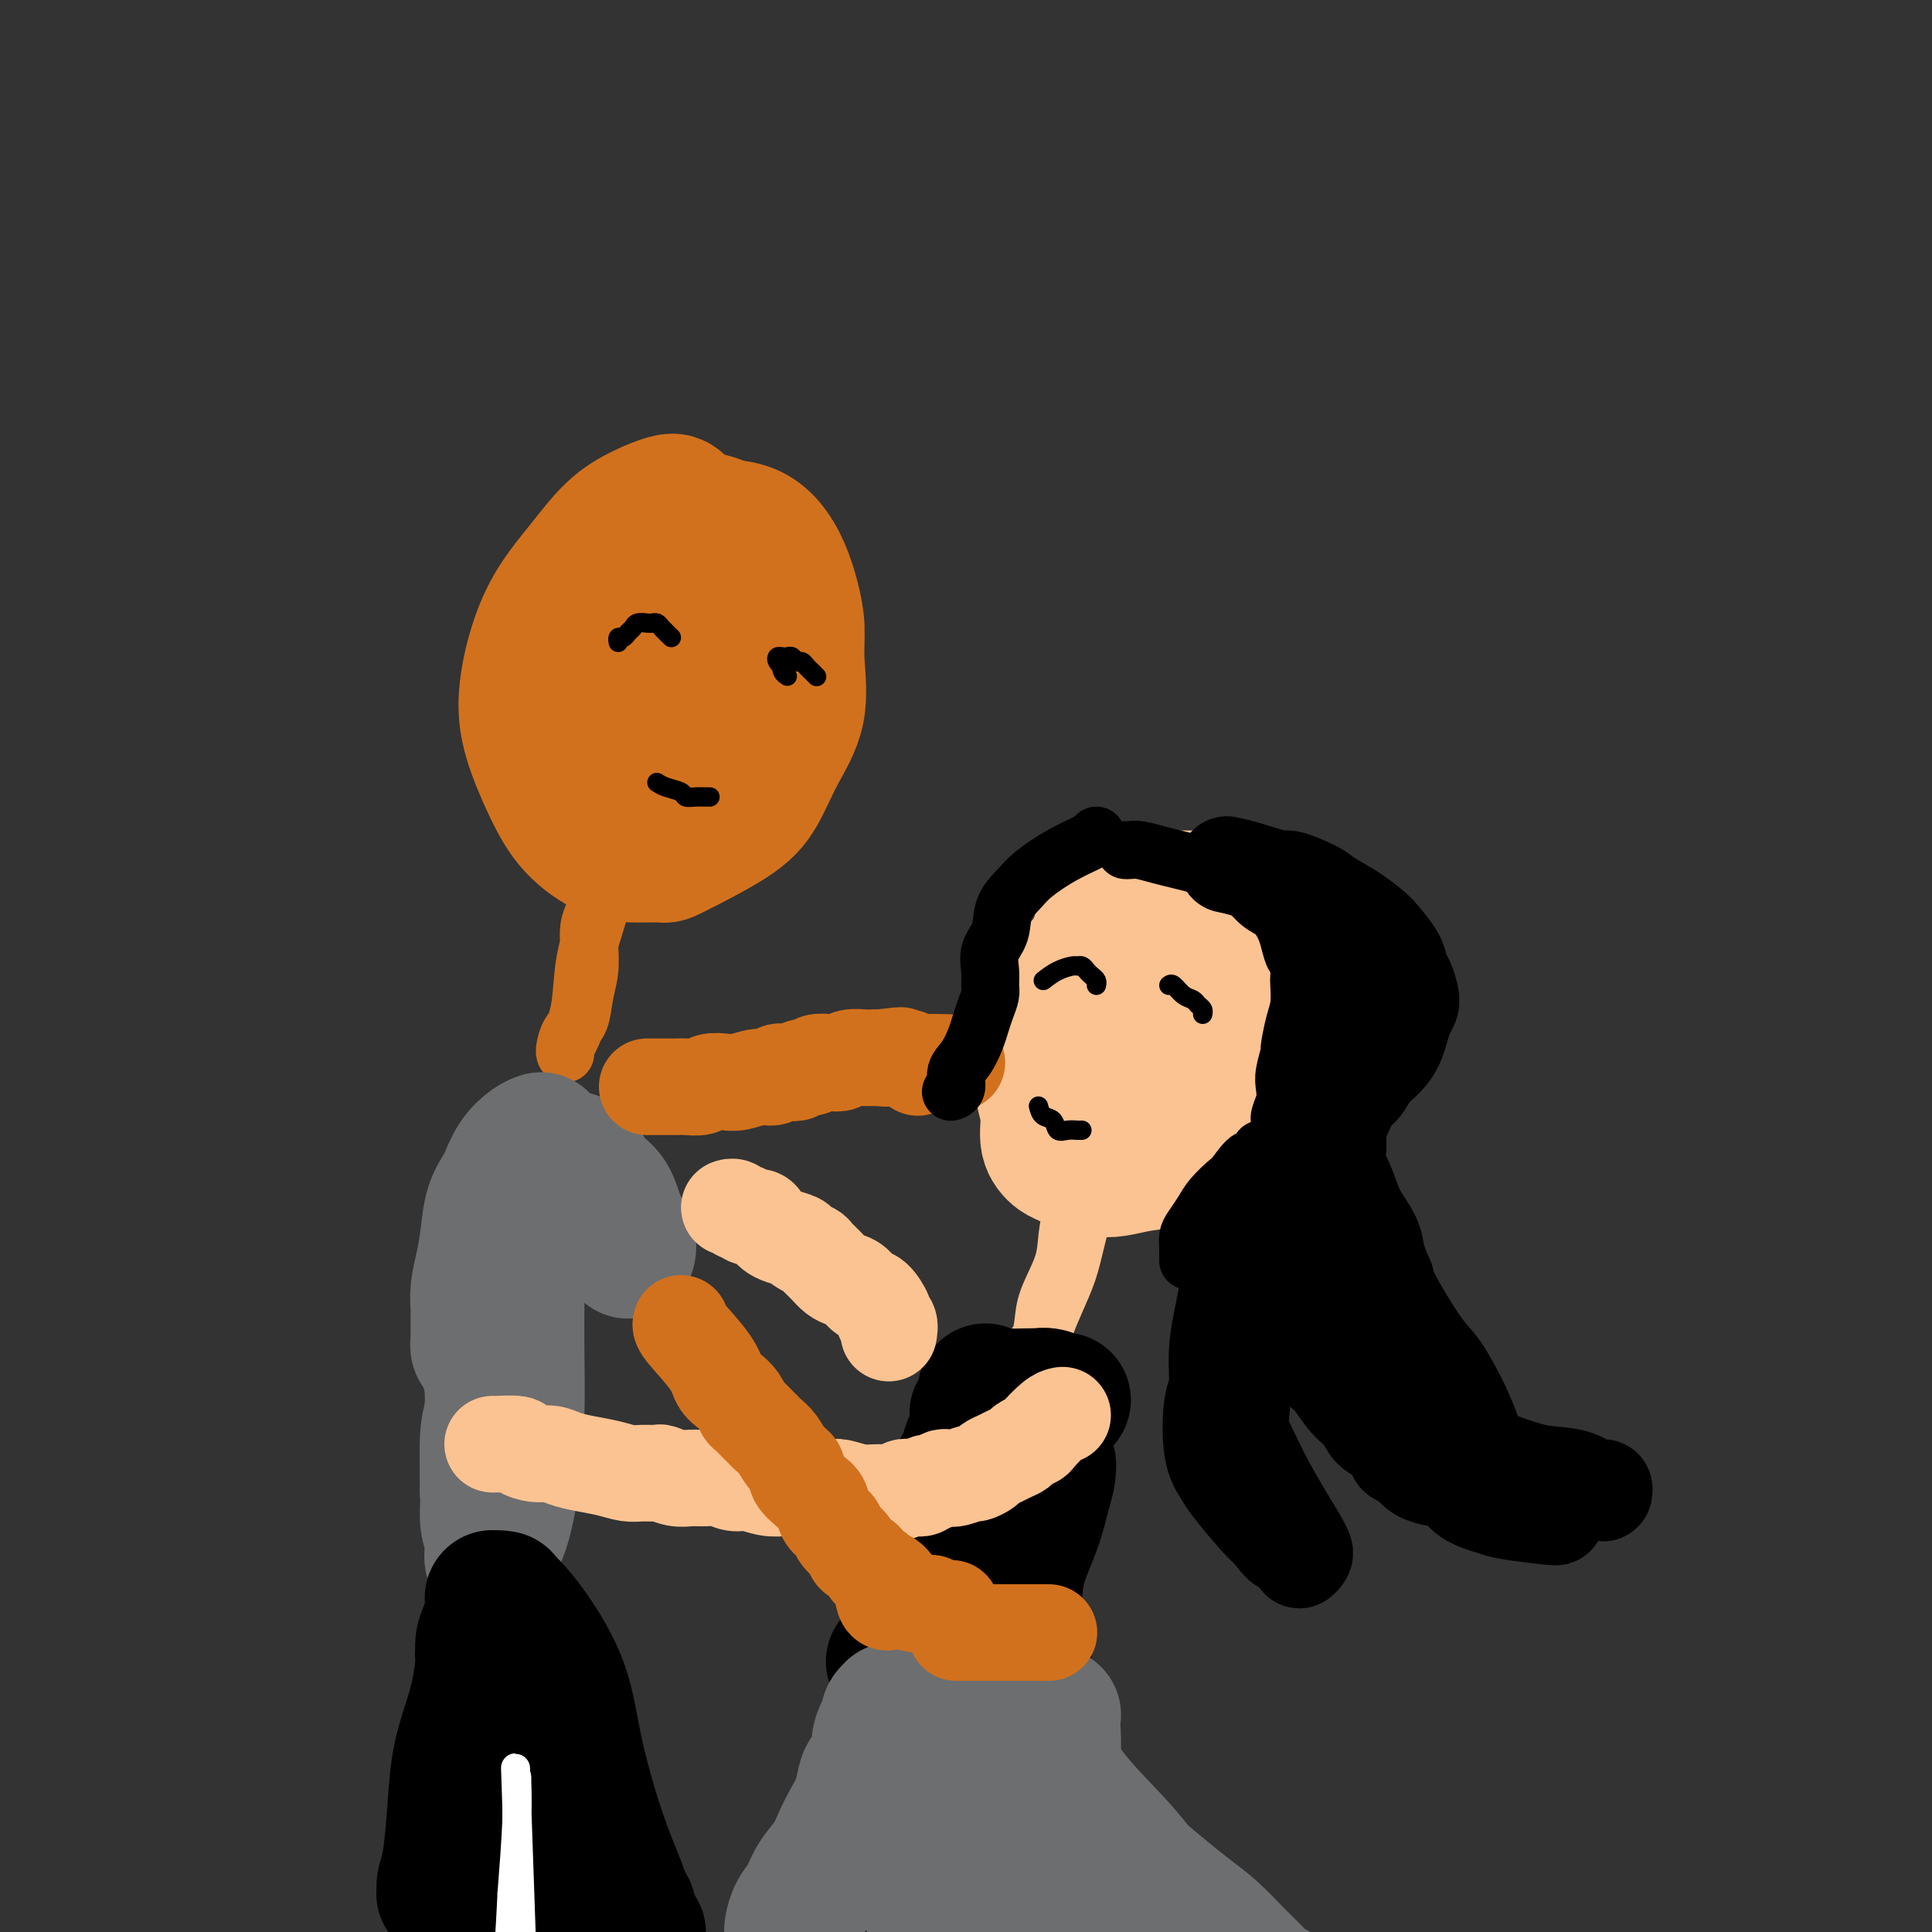 <svg viewBox='0 0 400 400' version='1.1' xmlns='http://www.w3.org/2000/svg' xmlns:xlink='http://www.w3.org/1999/xlink'><rect x="0" y="0" width="400" height="400" fill="#333333" stroke="none"/><g fill='none' stroke='rgb(210,113,29)' stroke-width='28' stroke-linecap='round' stroke-linejoin='round'><path d='M141,105c-0.309,-0.383 -0.618,-0.766 -1,-1c-0.382,-0.234 -0.836,-0.320 -2,0c-1.164,0.320 -3.039,1.046 -5,2c-1.961,0.954 -4.008,2.135 -6,4c-1.992,1.865 -3.931,4.413 -6,7c-2.069,2.587 -4.270,5.214 -6,8c-1.730,2.786 -2.990,5.731 -4,9c-1.010,3.269 -1.769,6.862 -2,10c-0.231,3.138 0.068,5.822 1,9c0.932,3.178 2.499,6.851 4,10c1.501,3.149 2.936,5.773 5,8c2.064,2.227 4.757,4.057 7,5c2.243,0.943 4.035,1.000 6,1c1.965,-0.000 4.103,-0.058 5,0c0.897,0.058 0.553,0.232 3,-1c2.447,-1.232 7.685,-3.871 11,-6c3.315,-2.129 4.707,-3.747 6,-6c1.293,-2.253 2.488,-5.139 4,-8c1.512,-2.861 3.342,-5.695 4,-9c0.658,-3.305 0.144,-7.080 0,-10c-0.144,-2.920 0.084,-4.985 0,-7c-0.084,-2.015 -0.478,-3.979 -1,-6c-0.522,-2.021 -1.171,-4.098 -2,-6c-0.829,-1.902 -1.839,-3.627 -3,-5c-1.161,-1.373 -2.475,-2.392 -4,-3c-1.525,-0.608 -3.263,-0.804 -5,-1'/><path d='M150,109c-3.264,-1.776 -5.423,-1.717 -9,0c-3.577,1.717 -8.572,5.090 -12,8c-3.428,2.910 -5.289,5.357 -7,8c-1.711,2.643 -3.274,5.482 -4,9c-0.726,3.518 -0.617,7.714 0,11c0.617,3.286 1.743,5.660 3,8c1.257,2.340 2.646,4.644 4,6c1.354,1.356 2.674,1.762 4,2c1.326,0.238 2.657,0.307 4,0c1.343,-0.307 2.698,-0.988 4,-2c1.302,-1.012 2.551,-2.353 4,-4c1.449,-1.647 3.098,-3.601 4,-6c0.902,-2.399 1.055,-5.244 1,-8c-0.055,-2.756 -0.319,-5.423 -1,-8c-0.681,-2.577 -1.779,-5.063 -3,-7c-1.221,-1.937 -2.566,-3.325 -3,-4c-0.434,-0.675 0.041,-0.637 0,0c-0.041,0.637 -0.600,1.872 -1,4c-0.400,2.128 -0.643,5.150 -1,8c-0.357,2.850 -0.828,5.529 -1,8c-0.172,2.471 -0.046,4.733 0,6c0.046,1.267 0.013,1.537 0,2c-0.013,0.463 -0.004,1.117 0,1c0.004,-0.117 0.005,-1.007 0,-1c-0.005,0.007 -0.015,0.910 0,-3c0.015,-3.910 0.057,-12.633 0,-17c-0.057,-4.367 -0.211,-4.377 -1,-6c-0.789,-1.623 -2.212,-4.860 -3,-7c-0.788,-2.140 -0.939,-3.183 -1,-4c-0.061,-0.817 -0.030,-1.409 0,-2'/><path d='M131,111c-0.778,-3.178 -0.222,-1.622 0,-1c0.222,0.622 0.111,0.311 0,0'/></g>
<g fill='none' stroke='rgb(252,195,146)' stroke-width='28' stroke-linecap='round' stroke-linejoin='round'><path d='M239,186c0.037,-0.164 0.074,-0.327 -1,0c-1.074,0.327 -3.260,1.146 -5,2c-1.740,0.854 -3.034,1.744 -4,3c-0.966,1.256 -1.603,2.879 -2,5c-0.397,2.121 -0.554,4.739 -1,7c-0.446,2.261 -1.183,4.165 -1,7c0.183,2.835 1.284,6.602 2,10c0.716,3.398 1.047,6.428 2,9c0.953,2.572 2.528,4.684 4,6c1.472,1.316 2.841,1.834 4,2c1.159,0.166 2.109,-0.019 3,0c0.891,0.019 1.722,0.244 3,0c1.278,-0.244 3.002,-0.956 5,-2c1.998,-1.044 4.269,-2.421 6,-4c1.731,-1.579 2.920,-3.360 4,-5c1.080,-1.640 2.050,-3.139 3,-5c0.950,-1.861 1.879,-4.083 2,-6c0.121,-1.917 -0.568,-3.528 -1,-5c-0.432,-1.472 -0.609,-2.804 -1,-4c-0.391,-1.196 -0.997,-2.257 -2,-4c-1.003,-1.743 -2.404,-4.167 -4,-6c-1.596,-1.833 -3.387,-3.076 -5,-4c-1.613,-0.924 -3.047,-1.531 -4,-2c-0.953,-0.469 -1.425,-0.800 -2,-1c-0.575,-0.200 -1.254,-0.269 -2,0c-0.746,0.269 -1.561,0.876 -3,2c-1.439,1.124 -3.503,2.764 -5,5c-1.497,2.236 -2.428,5.067 -3,8c-0.572,2.933 -0.786,5.966 -1,9'/><path d='M230,213c-0.465,4.301 0.372,6.553 1,9c0.628,2.447 1.047,5.088 2,7c0.953,1.912 2.441,3.096 4,4c1.559,0.904 3.187,1.528 4,2c0.813,0.472 0.809,0.792 2,1c1.191,0.208 3.578,0.302 5,0c1.422,-0.302 1.880,-1.002 3,-2c1.120,-0.998 2.904,-2.294 4,-4c1.096,-1.706 1.506,-3.821 2,-6c0.494,-2.179 1.072,-4.420 1,-6c-0.072,-1.580 -0.795,-2.499 -1,-4c-0.205,-1.501 0.108,-3.585 0,-5c-0.108,-1.415 -0.637,-2.162 -1,-3c-0.363,-0.838 -0.562,-1.767 -1,-3c-0.438,-1.233 -1.117,-2.771 -2,-4c-0.883,-1.229 -1.970,-2.151 -3,-3c-1.030,-0.849 -2.004,-1.626 -3,-2c-0.996,-0.374 -2.013,-0.344 -3,0c-0.987,0.344 -1.945,1.001 -3,2c-1.055,0.999 -2.207,2.340 -3,4c-0.793,1.660 -1.229,3.638 -1,6c0.229,2.362 1.121,5.107 2,8c0.879,2.893 1.743,5.932 3,8c1.257,2.068 2.905,3.163 4,4c1.095,0.837 1.635,1.414 3,2c1.365,0.586 3.554,1.181 5,1c1.446,-0.181 2.150,-1.137 3,-2c0.850,-0.863 1.846,-1.633 3,-3c1.154,-1.367 2.464,-3.329 3,-5c0.536,-1.671 0.296,-3.049 0,-5c-0.296,-1.951 -0.648,-4.476 -1,-7'/><path d='M262,207c-0.061,-3.970 -1.214,-5.396 -2,-7c-0.786,-1.604 -1.207,-3.386 -2,-5c-0.793,-1.614 -1.959,-3.060 -3,-4c-1.041,-0.940 -1.957,-1.376 -3,-2c-1.043,-0.624 -2.215,-1.438 -3,-2c-0.785,-0.562 -1.185,-0.874 -2,-1c-0.815,-0.126 -2.047,-0.066 -3,0c-0.953,0.066 -1.628,0.139 -3,0c-1.372,-0.139 -3.441,-0.491 -5,0c-1.559,0.491 -2.608,1.825 -4,3c-1.392,1.175 -3.125,2.192 -4,4c-0.875,1.808 -0.891,4.406 -1,7c-0.109,2.594 -0.312,5.185 0,8c0.312,2.815 1.139,5.854 2,9c0.861,3.146 1.754,6.399 3,9c1.246,2.601 2.843,4.549 4,6c1.157,1.451 1.873,2.404 3,3c1.127,0.596 2.663,0.836 4,1c1.337,0.164 2.473,0.252 3,0c0.527,-0.252 0.443,-0.842 1,-2c0.557,-1.158 1.754,-2.882 3,-5c1.246,-2.118 2.540,-4.630 3,-7c0.460,-2.370 0.085,-4.596 0,-7c-0.085,-2.404 0.121,-4.984 0,-7c-0.121,-2.016 -0.569,-3.468 -1,-5c-0.431,-1.532 -0.847,-3.143 -1,-4c-0.153,-0.857 -0.044,-0.959 0,-1c0.044,-0.041 0.022,-0.020 0,0'/><path d='M236,189c-0.145,0.201 -0.290,0.401 -1,1c-0.710,0.599 -1.987,1.595 -3,3c-1.013,1.405 -1.764,3.218 -3,5c-1.236,1.782 -2.958,3.533 -4,5c-1.042,1.467 -1.403,2.651 -2,4c-0.597,1.349 -1.430,2.865 -2,4c-0.570,1.135 -0.878,1.889 -1,3c-0.122,1.111 -0.060,2.578 0,4c0.060,1.422 0.116,2.801 0,4c-0.116,1.199 -0.404,2.220 0,3c0.404,0.780 1.500,1.319 2,2c0.500,0.681 0.405,1.504 1,2c0.595,0.496 1.880,0.666 3,1c1.120,0.334 2.074,0.831 3,1c0.926,0.169 1.822,0.011 3,0c1.178,-0.011 2.636,0.124 4,0c1.364,-0.124 2.633,-0.507 4,-1c1.367,-0.493 2.832,-1.095 4,-2c1.168,-0.905 2.038,-2.113 3,-3c0.962,-0.887 2.016,-1.453 3,-2c0.984,-0.547 1.899,-1.076 3,-2c1.101,-0.924 2.389,-2.242 3,-3c0.611,-0.758 0.545,-0.956 1,-2c0.455,-1.044 1.430,-2.935 2,-4c0.570,-1.065 0.734,-1.304 1,-2c0.266,-0.696 0.633,-1.848 1,-3'/><path d='M261,207c0.829,-2.067 0.403,-1.734 0,-2c-0.403,-0.266 -0.783,-1.132 -1,-2c-0.217,-0.868 -0.270,-1.739 -1,-3c-0.730,-1.261 -2.137,-2.912 -3,-4c-0.863,-1.088 -1.181,-1.612 -2,-2c-0.819,-0.388 -2.139,-0.640 -3,-1c-0.861,-0.360 -1.265,-0.829 -2,-1c-0.735,-0.171 -1.803,-0.046 -3,0c-1.197,0.046 -2.523,0.013 -4,0c-1.477,-0.013 -3.105,-0.004 -4,0c-0.895,0.004 -1.058,0.005 -2,0c-0.942,-0.005 -2.664,-0.014 -4,0c-1.336,0.014 -2.288,0.052 -3,1c-0.712,0.948 -1.185,2.805 -2,4c-0.815,1.195 -1.973,1.729 -3,3c-1.027,1.271 -1.922,3.280 -3,5c-1.078,1.720 -2.337,3.151 -3,5c-0.663,1.849 -0.729,4.115 -1,6c-0.271,1.885 -0.746,3.387 -1,5c-0.254,1.613 -0.286,3.335 0,5c0.286,1.665 0.890,3.272 1,5c0.110,1.728 -0.274,3.577 0,5c0.274,1.423 1.205,2.421 2,3c0.795,0.579 1.453,0.740 2,1c0.547,0.260 0.981,0.618 2,1c1.019,0.382 2.621,0.788 4,1c1.379,0.212 2.535,0.231 4,0c1.465,-0.231 3.238,-0.711 5,-1c1.762,-0.289 3.513,-0.385 5,-1c1.487,-0.615 2.711,-1.747 4,-3c1.289,-1.253 2.645,-2.626 4,-4'/><path d='M249,233c1.459,-1.065 1.106,-0.228 2,-2c0.894,-1.772 3.036,-6.153 4,-9c0.964,-2.847 0.749,-4.160 1,-6c0.251,-1.840 0.967,-4.206 1,-6c0.033,-1.794 -0.618,-3.017 -1,-4c-0.382,-0.983 -0.494,-1.727 -1,-3c-0.506,-1.273 -1.405,-3.073 -2,-4c-0.595,-0.927 -0.884,-0.979 -1,-1c-0.116,-0.021 -0.058,-0.010 0,0'/></g>
<g fill='none' stroke='rgb(210,113,29)' stroke-width='12' stroke-linecap='round' stroke-linejoin='round'><path d='M123,189c-0.416,0.936 -0.831,1.871 -1,3c-0.169,1.129 -0.090,2.451 0,4c0.090,1.549 0.192,3.326 0,5c-0.192,1.674 -0.678,3.247 -1,5c-0.322,1.753 -0.478,3.686 -1,5c-0.522,1.314 -1.408,2.010 -2,3c-0.592,0.990 -0.889,2.276 -1,3c-0.111,0.724 -0.037,0.886 0,1c0.037,0.114 0.037,0.178 0,0c-0.037,-0.178 -0.109,-0.600 0,-1c0.109,-0.400 0.400,-0.778 1,-2c0.600,-1.222 1.507,-3.290 2,-6c0.493,-2.710 0.570,-6.064 1,-9c0.430,-2.936 1.211,-5.456 2,-8c0.789,-2.544 1.584,-5.113 2,-7c0.416,-1.887 0.452,-3.094 1,-4c0.548,-0.906 1.609,-1.513 2,-2c0.391,-0.487 0.112,-0.853 0,-1c-0.112,-0.147 -0.056,-0.073 0,0'/></g>
<g fill='none' stroke='rgb(252,195,146)' stroke-width='12' stroke-linecap='round' stroke-linejoin='round'><path d='M225,250c-0.234,0.070 -0.468,0.140 -1,2c-0.532,1.860 -1.362,5.511 -2,8c-0.638,2.489 -1.084,3.814 -2,6c-0.916,2.186 -2.303,5.231 -3,7c-0.697,1.769 -0.706,2.263 -1,3c-0.294,0.737 -0.874,1.717 -1,2c-0.126,0.283 0.202,-0.130 0,0c-0.202,0.130 -0.933,0.801 -1,1c-0.067,0.199 0.531,-0.076 1,-1c0.469,-0.924 0.808,-2.496 1,-4c0.192,-1.504 0.237,-2.941 1,-5c0.763,-2.059 2.246,-4.741 3,-7c0.754,-2.259 0.780,-4.094 1,-6c0.220,-1.906 0.633,-3.884 1,-5c0.367,-1.116 0.686,-1.371 1,-2c0.314,-0.629 0.623,-1.631 1,-2c0.377,-0.369 0.822,-0.105 1,0c0.178,0.105 0.089,0.053 0,0'/></g>
<g fill='none' stroke='rgb(109,110,112)' stroke-width='28' stroke-linecap='round' stroke-linejoin='round'><path d='M112,236c-0.562,0.194 -1.124,0.388 -2,1c-0.876,0.612 -2.066,1.642 -3,3c-0.934,1.358 -1.612,3.044 -2,4c-0.388,0.956 -0.486,1.182 -1,2c-0.514,0.818 -1.444,2.228 -2,4c-0.556,1.772 -0.737,3.905 -1,6c-0.263,2.095 -0.606,4.150 -1,6c-0.394,1.850 -0.838,3.494 -1,5c-0.162,1.506 -0.041,2.875 0,4c0.041,1.125 0.001,2.007 0,3c-0.001,0.993 0.037,2.098 0,3c-0.037,0.902 -0.150,1.601 0,2c0.150,0.399 0.562,0.498 1,1c0.438,0.502 0.900,1.406 1,2c0.100,0.594 -0.162,0.878 0,1c0.162,0.122 0.749,0.082 1,0c0.251,-0.082 0.165,-0.206 0,-1c-0.165,-0.794 -0.410,-2.259 0,-4c0.410,-1.741 1.474,-3.756 2,-6c0.526,-2.244 0.512,-4.715 1,-7c0.488,-2.285 1.478,-4.384 2,-7c0.522,-2.616 0.578,-5.747 1,-8c0.422,-2.253 1.211,-3.626 2,-5'/><path d='M110,245c1.620,-6.675 1.169,-4.363 1,-4c-0.169,0.363 -0.058,-1.223 0,-2c0.058,-0.777 0.062,-0.745 0,-1c-0.062,-0.255 -0.191,-0.797 0,-1c0.191,-0.203 0.700,-0.067 1,0c0.300,0.067 0.390,0.065 0,1c-0.390,0.935 -1.261,2.809 -2,5c-0.739,2.191 -1.346,4.701 -2,8c-0.654,3.299 -1.356,7.388 -2,11c-0.644,3.612 -1.230,6.748 -2,10c-0.770,3.252 -1.723,6.622 -2,10c-0.277,3.378 0.121,6.766 0,9c-0.121,2.234 -0.761,3.314 -1,6c-0.239,2.686 -0.078,6.978 0,9c0.078,2.022 0.073,1.773 0,2c-0.073,0.227 -0.213,0.928 0,1c0.213,0.072 0.778,-0.486 1,-1c0.222,-0.514 0.101,-0.982 0,-2c-0.101,-1.018 -0.182,-2.584 0,-5c0.182,-2.416 0.626,-5.682 1,-9c0.374,-3.318 0.678,-6.689 1,-10c0.322,-3.311 0.664,-6.564 1,-9c0.336,-2.436 0.667,-4.056 1,-6c0.333,-1.944 0.666,-4.212 1,-6c0.334,-1.788 0.667,-3.097 1,-5c0.333,-1.903 0.667,-4.401 1,-6c0.333,-1.599 0.667,-2.300 1,-3'/><path d='M110,247c1.554,-10.227 0.940,-4.793 1,-3c0.060,1.793 0.795,-0.054 1,-1c0.205,-0.946 -0.120,-0.991 0,-1c0.120,-0.009 0.684,0.017 1,0c0.316,-0.017 0.384,-0.076 1,0c0.616,0.076 1.780,0.289 3,1c1.220,0.711 2.498,1.921 4,3c1.502,1.079 3.230,2.029 4,3c0.770,0.971 0.584,1.964 1,3c0.416,1.036 1.434,2.115 2,3c0.566,0.885 0.681,1.575 1,2c0.319,0.425 0.841,0.584 1,1c0.159,0.416 -0.044,1.087 0,1c0.044,-0.087 0.334,-0.934 0,-2c-0.334,-1.066 -1.294,-2.351 -2,-4c-0.706,-1.649 -1.158,-3.661 -2,-5c-0.842,-1.339 -2.075,-2.005 -3,-3c-0.925,-0.995 -1.542,-2.319 -2,-3c-0.458,-0.681 -0.756,-0.720 -1,-1c-0.244,-0.280 -0.435,-0.802 -1,-1c-0.565,-0.198 -1.506,-0.073 -2,0c-0.494,0.073 -0.541,0.094 -1,0c-0.459,-0.094 -1.329,-0.304 -2,0c-0.671,0.304 -1.142,1.120 -2,2c-0.858,0.880 -2.102,1.823 -3,3c-0.898,1.177 -1.449,2.589 -2,4'/><path d='M107,249c-1.200,2.288 -1.698,4.507 -2,7c-0.302,2.493 -0.406,5.261 -1,9c-0.594,3.739 -1.677,8.449 -2,14c-0.323,5.551 0.113,11.942 0,16c-0.113,4.058 -0.777,5.782 -1,8c-0.223,2.218 -0.007,4.929 0,7c0.007,2.071 -0.196,3.503 0,5c0.196,1.497 0.790,3.059 1,4c0.210,0.941 0.035,1.262 0,2c-0.035,0.738 0.071,1.894 0,2c-0.071,0.106 -0.320,-0.838 0,-2c0.320,-1.162 1.210,-2.543 2,-5c0.790,-2.457 1.480,-5.992 2,-10c0.520,-4.008 0.870,-8.491 1,-13c0.130,-4.509 0.038,-9.044 0,-13c-0.038,-3.956 -0.024,-7.334 0,-10c0.024,-2.666 0.058,-4.622 0,-6c-0.058,-1.378 -0.208,-2.179 0,-3c0.208,-0.821 0.774,-1.663 1,-2c0.226,-0.337 0.113,-0.168 0,0'/></g>
<g fill='none' stroke='rgb(0,0,0)' stroke-width='28' stroke-linecap='round' stroke-linejoin='round'><path d='M102,340c-0.363,0.685 -0.726,1.370 -1,3c-0.274,1.630 -0.458,4.203 -1,7c-0.542,2.797 -1.442,5.816 -2,9c-0.558,3.184 -0.776,6.531 -1,10c-0.224,3.469 -0.456,7.059 -1,10c-0.544,2.941 -1.399,5.234 -2,7c-0.601,1.766 -0.946,3.004 -1,4c-0.054,0.996 0.185,1.751 0,2c-0.185,0.249 -0.792,-0.007 -1,0c-0.208,0.007 -0.015,0.276 0,0c0.015,-0.276 -0.148,-1.096 0,-2c0.148,-0.904 0.607,-1.892 1,-4c0.393,-2.108 0.721,-5.336 1,-9c0.279,-3.664 0.509,-7.763 1,-11c0.491,-3.237 1.245,-5.613 2,-8c0.755,-2.387 1.513,-4.785 2,-7c0.487,-2.215 0.704,-4.247 1,-6c0.296,-1.753 0.672,-3.226 1,-5c0.328,-1.774 0.610,-3.850 1,-5c0.390,-1.150 0.889,-1.376 1,-2c0.111,-0.624 -0.166,-1.646 0,-2c0.166,-0.354 0.774,-0.039 1,0c0.226,0.039 0.071,-0.196 0,0c-0.071,0.196 -0.058,0.823 0,3c0.058,2.177 0.160,5.903 0,10c-0.160,4.097 -0.581,8.565 -1,14c-0.419,5.435 -0.834,11.839 -1,17c-0.166,5.161 -0.083,9.081 0,13'/><path d='M102,388c-0.216,10.461 -0.255,8.114 0,9c0.255,0.886 0.804,5.005 1,7c0.196,1.995 0.038,1.865 0,2c-0.038,0.135 0.042,0.534 0,1c-0.042,0.466 -0.207,0.998 0,1c0.207,0.002 0.785,-0.527 1,-1c0.215,-0.473 0.068,-0.890 0,-2c-0.068,-1.110 -0.057,-2.911 0,-5c0.057,-2.089 0.158,-4.464 0,-7c-0.158,-2.536 -0.577,-5.233 -1,-8c-0.423,-2.767 -0.849,-5.604 -1,-8c-0.151,-2.396 -0.025,-4.351 0,-6c0.025,-1.649 -0.050,-2.992 0,-5c0.050,-2.008 0.224,-4.680 0,-7c-0.224,-2.320 -0.845,-4.287 -1,-6c-0.155,-1.713 0.157,-3.171 0,-5c-0.157,-1.829 -0.785,-4.028 -1,-5c-0.215,-0.972 -0.019,-0.717 0,-1c0.019,-0.283 -0.138,-1.103 0,-2c0.138,-0.897 0.572,-1.873 1,-3c0.428,-1.127 0.849,-2.407 1,-3c0.151,-0.593 0.030,-0.499 0,-1c-0.030,-0.501 0.030,-1.598 0,-2c-0.030,-0.402 -0.149,-0.108 0,0c0.149,0.108 0.566,0.029 1,0c0.434,-0.029 0.885,-0.010 2,1c1.115,1.010 2.896,3.011 5,6c2.104,2.989 4.533,6.966 6,11c1.467,4.034 1.972,8.125 3,13c1.028,4.875 2.579,10.536 4,15c1.421,4.464 2.710,7.732 4,11'/><path d='M127,388c2.337,7.387 2.678,6.353 3,7c0.322,0.647 0.624,2.975 1,4c0.376,1.025 0.827,0.749 1,1c0.173,0.251 0.067,1.030 0,1c-0.067,-0.030 -0.096,-0.868 0,-1c0.096,-0.132 0.317,0.442 0,0c-0.317,-0.442 -1.173,-1.899 -2,-4c-0.827,-2.101 -1.625,-4.845 -3,-8c-1.375,-3.155 -3.326,-6.722 -5,-10c-1.674,-3.278 -3.070,-6.269 -4,-9c-0.930,-2.731 -1.392,-5.204 -2,-7c-0.608,-1.796 -1.361,-2.915 -2,-5c-0.639,-2.085 -1.162,-5.137 -2,-8c-0.838,-2.863 -1.990,-5.538 -3,-8c-1.010,-2.462 -1.879,-4.711 -3,-6c-1.121,-1.289 -2.494,-1.616 -3,-2c-0.506,-0.384 -0.145,-0.824 0,-1c0.145,-0.176 0.072,-0.088 0,0'/><path d='M106,344c-0.311,0.022 -0.622,0.044 -1,-1c-0.378,-1.044 -0.822,-3.156 -1,-4c-0.178,-0.844 -0.089,-0.422 0,0'/></g>
<g fill='none' stroke='rgb(255,255,255)' stroke-width='6' stroke-linecap='round' stroke-linejoin='round'><path d='M107,373c-0.228,-6.219 -0.456,-12.438 0,1c0.456,13.438 1.597,46.531 2,58c0.403,11.469 0.070,1.312 0,-4c-0.070,-5.312 0.125,-5.778 0,-6c-0.125,-0.222 -0.569,-0.199 -1,-3c-0.431,-2.801 -0.847,-8.425 -1,-12c-0.153,-3.575 -0.041,-5.099 0,-7c0.041,-1.901 0.011,-4.178 0,-6c-0.011,-1.822 -0.003,-3.187 0,-5c0.003,-1.813 0.001,-4.072 0,-6c-0.001,-1.928 -0.000,-3.525 0,-5c0.000,-1.475 -0.000,-2.827 0,-4c0.000,-1.173 0.001,-2.166 0,-3c-0.001,-0.834 -0.003,-1.508 0,-2c0.003,-0.492 0.011,-0.802 0,-1c-0.011,-0.198 -0.041,-0.284 0,1c0.041,1.284 0.155,3.938 0,8c-0.155,4.062 -0.577,9.531 -1,15'/><path d='M106,392c-0.321,6.726 -0.622,11.541 -1,16c-0.378,4.459 -0.833,8.561 -1,12c-0.167,3.439 -0.045,6.214 0,9c0.045,2.786 0.012,5.582 0,7c-0.012,1.418 -0.003,1.459 0,2c0.003,0.541 0.001,1.583 0,2c-0.001,0.417 -0.000,0.208 0,0'/></g>
<g fill='none' stroke='rgb(0,0,0)' stroke-width='28' stroke-linecap='round' stroke-linejoin='round'><path d='M204,288c-0.043,0.425 -0.086,0.850 2,1c2.086,0.150 6.300,0.026 8,0c1.700,-0.026 0.887,0.044 1,0c0.113,-0.044 1.152,-0.204 2,0c0.848,0.204 1.507,0.773 2,1c0.493,0.227 0.822,0.112 1,0c0.178,-0.112 0.206,-0.222 0,0c-0.206,0.222 -0.647,0.778 -1,1c-0.353,0.222 -0.619,0.112 -1,0c-0.381,-0.112 -0.875,-0.226 -1,0c-0.125,0.226 0.121,0.793 0,1c-0.121,0.207 -0.610,0.056 -1,0c-0.390,-0.056 -0.682,-0.015 -1,0c-0.318,0.015 -0.662,0.004 -1,0c-0.338,-0.004 -0.672,-0.001 -1,0c-0.328,0.001 -0.651,0.000 -1,0c-0.349,-0.000 -0.723,-0.000 -1,0c-0.277,0.000 -0.456,0.000 -1,0c-0.544,-0.000 -1.451,-0.000 -2,0c-0.549,0.000 -0.738,0.000 -1,0c-0.262,-0.000 -0.596,-0.000 -1,0c-0.404,0.000 -0.878,0.000 -1,0c-0.122,-0.000 0.108,-0.000 0,0c-0.108,0.000 -0.554,0.000 -1,0'/><path d='M204,292c-2.714,0.518 -1.501,0.814 -1,1c0.501,0.186 0.288,0.263 0,1c-0.288,0.737 -0.651,2.133 -1,3c-0.349,0.867 -0.684,1.204 -1,2c-0.316,0.796 -0.612,2.050 -1,3c-0.388,0.950 -0.867,1.596 -1,2c-0.133,0.404 0.082,0.566 0,2c-0.082,1.434 -0.460,4.141 -1,6c-0.540,1.859 -1.244,2.871 -2,4c-0.756,1.129 -1.566,2.376 -2,4c-0.434,1.624 -0.494,3.624 -1,5c-0.506,1.376 -1.460,2.127 -2,3c-0.540,0.873 -0.666,1.869 -1,3c-0.334,1.131 -0.875,2.398 -1,3c-0.125,0.602 0.167,0.540 0,1c-0.167,0.460 -0.791,1.444 -1,2c-0.209,0.556 -0.002,0.686 0,1c0.002,0.314 -0.201,0.813 0,1c0.201,0.187 0.805,0.063 1,0c0.195,-0.063 -0.020,-0.065 0,0c0.020,0.065 0.276,0.199 1,0c0.724,-0.199 1.915,-0.729 3,-1c1.085,-0.271 2.062,-0.283 3,-1c0.938,-0.717 1.837,-2.140 3,-3c1.163,-0.860 2.592,-1.156 4,-2c1.408,-0.844 2.797,-2.234 4,-4c1.203,-1.766 2.219,-3.906 3,-6c0.781,-2.094 1.326,-4.141 2,-6c0.674,-1.859 1.478,-3.531 2,-5c0.522,-1.469 0.761,-2.734 1,-4'/><path d='M215,307c1.403,-3.663 0.909,-2.320 1,-2c0.091,0.320 0.766,-0.381 1,-1c0.234,-0.619 0.028,-1.154 0,-1c-0.028,0.154 0.122,0.999 0,2c-0.122,1.001 -0.517,2.158 -1,4c-0.483,1.842 -1.055,4.369 -2,7c-0.945,2.631 -2.264,5.368 -3,8c-0.736,2.632 -0.891,5.161 -1,7c-0.109,1.839 -0.174,2.988 0,4c0.174,1.012 0.585,1.888 1,3c0.415,1.112 0.833,2.461 1,3c0.167,0.539 0.084,0.270 0,0'/><path d='M185,344c0.388,0.381 0.776,0.763 1,2c0.224,1.237 0.285,3.331 0,6c-0.285,2.669 -0.916,5.914 -2,9c-1.084,3.086 -2.620,6.014 -4,9c-1.380,2.986 -2.604,6.029 -4,9c-1.396,2.971 -2.963,5.868 -4,8c-1.037,2.132 -1.544,3.498 -2,5c-0.456,1.502 -0.861,3.140 -1,4c-0.139,0.860 -0.012,0.941 0,1c0.012,0.059 -0.093,0.096 0,0c0.093,-0.096 0.383,-0.324 1,-1c0.617,-0.676 1.562,-1.798 3,-3c1.438,-1.202 3.368,-2.484 5,-4c1.632,-1.516 2.965,-3.267 4,-5c1.035,-1.733 1.773,-3.447 3,-5c1.227,-1.553 2.945,-2.945 4,-4c1.055,-1.055 1.449,-1.773 2,-3c0.551,-1.227 1.261,-2.962 2,-4c0.739,-1.038 1.508,-1.378 2,-2c0.492,-0.622 0.706,-1.526 1,-2c0.294,-0.474 0.666,-0.519 1,-1c0.334,-0.481 0.628,-1.399 1,-2c0.372,-0.601 0.820,-0.886 1,-1c0.180,-0.114 0.090,-0.057 0,0'/></g>
<g fill='none' stroke='rgb(109,110,112)' stroke-width='28' stroke-linecap='round' stroke-linejoin='round'><path d='M164,400c-0.063,-0.148 -0.126,-0.297 0,-1c0.126,-0.703 0.442,-1.962 1,-3c0.558,-1.038 1.356,-1.856 2,-3c0.644,-1.144 1.132,-2.616 2,-4c0.868,-1.384 2.117,-2.682 3,-4c0.883,-1.318 1.401,-2.656 2,-4c0.599,-1.344 1.278,-2.695 2,-4c0.722,-1.305 1.485,-2.565 2,-4c0.515,-1.435 0.782,-3.046 1,-4c0.218,-0.954 0.388,-1.250 1,-2c0.612,-0.750 1.667,-1.955 2,-3c0.333,-1.045 -0.055,-1.929 0,-3c0.055,-1.071 0.554,-2.329 1,-3c0.446,-0.671 0.838,-0.754 1,-1c0.162,-0.246 0.095,-0.654 0,-1c-0.095,-0.346 -0.219,-0.628 0,-1c0.219,-0.372 0.779,-0.832 1,-1c0.221,-0.168 0.103,-0.042 0,0c-0.103,0.042 -0.191,0.001 0,0c0.191,-0.001 0.659,0.037 1,0c0.341,-0.037 0.554,-0.151 1,0c0.446,0.151 1.126,0.566 2,1c0.874,0.434 1.942,0.887 3,1c1.058,0.113 2.107,-0.113 3,0c0.893,0.113 1.629,0.566 3,1c1.371,0.434 3.378,0.848 5,1c1.622,0.152 2.860,0.041 4,0c1.140,-0.041 2.183,-0.012 3,0c0.817,0.012 1.409,0.006 2,0'/><path d='M212,358c4.679,0.297 2.377,-0.460 2,-1c-0.377,-0.540 1.171,-0.863 2,-1c0.829,-0.137 0.940,-0.089 1,0c0.060,0.089 0.069,0.219 0,0c-0.069,-0.219 -0.214,-0.788 0,-1c0.214,-0.212 0.789,-0.067 1,0c0.211,0.067 0.057,0.056 0,0c-0.057,-0.056 -0.019,-0.158 0,0c0.019,0.158 0.019,0.575 0,1c-0.019,0.425 -0.058,0.859 0,2c0.058,1.141 0.213,2.989 0,6c-0.213,3.011 -0.795,7.187 -1,11c-0.205,3.813 -0.034,7.265 0,11c0.034,3.735 -0.069,7.752 0,11c0.069,3.248 0.308,5.725 1,8c0.692,2.275 1.835,4.347 3,6c1.165,1.653 2.350,2.888 3,4c0.650,1.112 0.763,2.100 1,3c0.237,0.900 0.597,1.713 1,2c0.403,0.287 0.848,0.048 1,0c0.152,-0.048 0.011,0.094 0,0c-0.011,-0.094 0.107,-0.424 0,-1c-0.107,-0.576 -0.439,-1.397 -1,-3c-0.561,-1.603 -1.351,-3.987 -2,-6c-0.649,-2.013 -1.158,-3.656 -2,-6c-0.842,-2.344 -2.019,-5.391 -3,-8c-0.981,-2.609 -1.768,-4.782 -3,-7c-1.232,-2.218 -2.909,-4.482 -5,-7c-2.091,-2.518 -4.598,-5.291 -6,-7c-1.402,-1.709 -1.701,-2.355 -2,-3'/><path d='M203,372c-2.237,-2.863 -1.331,-1.521 -1,-1c0.331,0.521 0.085,0.220 0,0c-0.085,-0.220 -0.010,-0.359 0,1c0.010,1.359 -0.043,4.215 0,7c0.043,2.785 0.184,5.499 0,9c-0.184,3.501 -0.693,7.790 -1,11c-0.307,3.210 -0.411,5.341 -1,8c-0.589,2.659 -1.663,5.847 -2,7c-0.337,1.153 0.062,0.271 0,0c-0.062,-0.271 -0.584,0.069 -1,0c-0.416,-0.069 -0.726,-0.546 -1,-2c-0.274,-1.454 -0.512,-3.886 -1,-7c-0.488,-3.114 -1.225,-6.910 -2,-9c-0.775,-2.090 -1.587,-2.474 -1,-5c0.587,-2.526 2.575,-7.192 4,-10c1.425,-2.808 2.289,-3.757 3,-5c0.711,-1.243 1.269,-2.781 2,-4c0.731,-1.219 1.635,-2.120 3,-3c1.365,-0.880 3.192,-1.740 4,-2c0.808,-0.260 0.596,0.079 1,0c0.404,-0.079 1.422,-0.578 2,-1c0.578,-0.422 0.715,-0.768 1,-1c0.285,-0.232 0.717,-0.349 1,0c0.283,0.349 0.416,1.166 1,2c0.584,0.834 1.619,1.686 3,3c1.381,1.314 3.109,3.090 5,5c1.891,1.910 3.946,3.955 6,6'/><path d='M228,381c3.915,3.428 5.204,4.499 7,6c1.796,1.501 4.099,3.431 6,5c1.901,1.569 3.401,2.777 5,4c1.599,1.223 3.298,2.460 5,4c1.702,1.540 3.407,3.383 5,5c1.593,1.617 3.073,3.010 4,4c0.927,0.990 1.302,1.579 2,2c0.698,0.421 1.720,0.674 2,1c0.280,0.326 -0.181,0.726 0,1c0.181,0.274 1.005,0.421 -3,-2c-4.005,-2.421 -12.838,-7.409 -17,-10c-4.162,-2.591 -3.654,-2.786 -5,-4c-1.346,-1.214 -4.547,-3.449 -9,-6c-4.453,-2.551 -10.158,-5.418 -14,-7c-3.842,-1.582 -5.822,-1.879 -7,-2c-1.178,-0.121 -1.555,-0.064 -2,0c-0.445,0.064 -0.959,0.137 -1,0c-0.041,-0.137 0.389,-0.483 1,0c0.611,0.483 1.402,1.795 3,4c1.598,2.205 4.004,5.301 7,8c2.996,2.699 6.582,5.000 10,7c3.418,2.000 6.667,3.699 9,5c2.333,1.301 3.749,2.204 5,3c1.251,0.796 2.337,1.483 3,2c0.663,0.517 0.904,0.862 1,1c0.096,0.138 0.048,0.069 0,0'/><path d='M245,412c4.455,2.698 1.594,0.443 0,-1c-1.594,-1.443 -1.921,-2.072 -3,-4c-1.079,-1.928 -2.909,-5.153 -5,-9c-2.091,-3.847 -4.441,-8.316 -7,-12c-2.559,-3.684 -5.326,-6.585 -7,-9c-1.674,-2.415 -2.256,-4.346 -3,-6c-0.744,-1.654 -1.649,-3.030 -2,-4c-0.351,-0.970 -0.149,-1.533 0,-2c0.149,-0.467 0.246,-0.836 0,-1c-0.246,-0.164 -0.836,-0.122 -1,0c-0.164,0.122 0.098,0.324 0,0c-0.098,-0.324 -0.557,-1.175 0,0c0.557,1.175 2.131,4.376 5,8c2.869,3.624 7.034,7.672 10,11c2.966,3.328 4.732,5.938 8,10c3.268,4.062 8.039,9.576 10,12c1.961,2.424 1.112,1.758 1,2c-0.112,0.242 0.514,1.393 1,2c0.486,0.607 0.831,0.669 1,1c0.169,0.331 0.163,0.932 0,1c-0.163,0.068 -0.483,-0.396 -1,-1c-0.517,-0.604 -1.230,-1.346 -3,-3c-1.770,-1.654 -4.596,-4.218 -7,-7c-2.404,-2.782 -4.385,-5.781 -7,-9c-2.615,-3.219 -5.864,-6.658 -9,-10c-3.136,-3.342 -6.160,-6.586 -8,-9c-1.840,-2.414 -2.495,-3.996 -3,-5c-0.505,-1.004 -0.858,-1.430 -1,-2c-0.142,-0.570 -0.071,-1.285 0,-2'/><path d='M214,363c-0.622,-1.400 -0.178,-0.400 0,0c0.178,0.400 0.089,0.200 0,0'/></g>
<g fill='none' stroke='rgb(252,195,146)' stroke-width='20' stroke-linecap='round' stroke-linejoin='round'><path d='M220,293c-0.521,0.107 -1.042,0.214 -2,1c-0.958,0.786 -2.354,2.252 -3,3c-0.646,0.748 -0.543,0.778 -1,1c-0.457,0.222 -1.474,0.637 -2,1c-0.526,0.363 -0.559,0.674 -1,1c-0.441,0.326 -1.288,0.666 -2,1c-0.712,0.334 -1.288,0.663 -2,1c-0.712,0.337 -1.559,0.682 -2,1c-0.441,0.318 -0.475,0.607 -1,1c-0.525,0.393 -1.540,0.889 -2,1c-0.460,0.111 -0.365,-0.162 -1,0c-0.635,0.162 -2.002,0.760 -3,1c-0.998,0.240 -1.629,0.120 -2,0c-0.371,-0.120 -0.483,-0.242 -1,0c-0.517,0.242 -1.438,0.848 -2,1c-0.562,0.152 -0.764,-0.152 -1,0c-0.236,0.152 -0.506,0.758 -1,1c-0.494,0.242 -1.212,0.118 -2,0c-0.788,-0.118 -1.647,-0.232 -2,0c-0.353,0.232 -0.201,0.808 -1,1c-0.799,0.192 -2.548,-0.001 -4,0c-1.452,0.001 -2.607,0.196 -4,0c-1.393,-0.196 -3.023,-0.785 -4,-1c-0.977,-0.215 -1.302,-0.058 -2,0c-0.698,0.058 -1.771,0.017 -3,0c-1.229,-0.017 -2.615,-0.008 -4,0'/><path d='M165,308c-3.801,-0.172 -2.803,-0.102 -3,0c-0.197,0.102 -1.589,0.238 -3,0c-1.411,-0.238 -2.842,-0.849 -4,-1c-1.158,-0.151 -2.042,0.157 -3,0c-0.958,-0.157 -1.991,-0.778 -3,-1c-1.009,-0.222 -1.995,-0.045 -3,0c-1.005,0.045 -2.030,-0.041 -3,0c-0.970,0.041 -1.886,0.208 -3,0c-1.114,-0.208 -2.425,-0.791 -3,-1c-0.575,-0.209 -0.415,-0.045 -1,0c-0.585,0.045 -1.917,-0.029 -3,0c-1.083,0.029 -1.917,0.162 -3,0c-1.083,-0.162 -2.414,-0.617 -4,-1c-1.586,-0.383 -3.427,-0.694 -5,-1c-1.573,-0.306 -2.877,-0.608 -4,-1c-1.123,-0.392 -2.066,-0.876 -3,-1c-0.934,-0.124 -1.858,0.110 -3,0c-1.142,-0.110 -2.502,-0.565 -3,-1c-0.498,-0.435 -0.133,-0.848 -1,-1c-0.867,-0.152 -2.964,-0.041 -4,0c-1.036,0.041 -1.010,0.012 -1,0c0.010,-0.012 0.005,-0.006 0,0'/><path d='M184,276c0.126,-0.739 0.252,-1.478 0,-2c-0.252,-0.522 -0.883,-0.826 -1,-1c-0.117,-0.174 0.278,-0.218 0,-1c-0.278,-0.782 -1.229,-2.303 -2,-3c-0.771,-0.697 -1.361,-0.571 -2,-1c-0.639,-0.429 -1.327,-1.414 -2,-2c-0.673,-0.586 -1.331,-0.773 -2,-1c-0.669,-0.227 -1.349,-0.495 -2,-1c-0.651,-0.505 -1.272,-1.249 -2,-2c-0.728,-0.751 -1.564,-1.511 -2,-2c-0.436,-0.489 -0.474,-0.708 -1,-1c-0.526,-0.292 -1.541,-0.656 -2,-1c-0.459,-0.344 -0.361,-0.669 -1,-1c-0.639,-0.331 -2.016,-0.667 -3,-1c-0.984,-0.333 -1.577,-0.663 -2,-1c-0.423,-0.337 -0.677,-0.683 -1,-1c-0.323,-0.317 -0.717,-0.606 -1,-1c-0.283,-0.394 -0.457,-0.894 -1,-1c-0.543,-0.106 -1.456,0.182 -2,0c-0.544,-0.182 -0.720,-0.833 -1,-1c-0.280,-0.167 -0.663,0.151 -1,0c-0.337,-0.151 -0.629,-0.771 -1,-1c-0.371,-0.229 -0.820,-0.065 -1,0c-0.180,0.065 -0.090,0.033 0,0'/></g>
<g fill='none' stroke='rgb(210,113,29)' stroke-width='20' stroke-linecap='round' stroke-linejoin='round'><path d='M141,274c-0.095,0.274 -0.191,0.548 1,2c1.191,1.452 3.667,4.081 5,6c1.333,1.919 1.522,3.129 2,4c0.478,0.871 1.245,1.403 2,2c0.755,0.597 1.498,1.259 2,2c0.502,0.741 0.764,1.560 1,2c0.236,0.440 0.448,0.501 1,1c0.552,0.499 1.446,1.436 2,2c0.554,0.564 0.770,0.756 1,1c0.230,0.244 0.476,0.539 1,1c0.524,0.461 1.327,1.086 2,2c0.673,0.914 1.217,2.117 2,3c0.783,0.883 1.805,1.448 2,2c0.195,0.552 -0.438,1.092 0,2c0.438,0.908 1.948,2.183 3,3c1.052,0.817 1.648,1.177 2,2c0.352,0.823 0.460,2.108 1,3c0.540,0.892 1.510,1.389 2,2c0.490,0.611 0.498,1.334 1,2c0.502,0.666 1.496,1.274 2,2c0.504,0.726 0.516,1.570 1,2c0.484,0.430 1.439,0.445 2,1c0.561,0.555 0.728,1.649 1,2c0.272,0.351 0.649,-0.043 1,0c0.351,0.043 0.675,0.521 1,1'/><path d='M182,326c6.882,8.029 3.588,2.103 2,1c-1.588,-1.103 -1.470,2.619 -1,4c0.470,1.381 1.292,0.423 2,0c0.708,-0.423 1.303,-0.309 2,0c0.697,0.309 1.496,0.814 2,1c0.504,0.186 0.711,0.054 1,0c0.289,-0.054 0.658,-0.028 1,0c0.342,0.028 0.656,0.060 1,0c0.344,-0.060 0.719,-0.212 1,0c0.281,0.212 0.467,0.789 1,1c0.533,0.211 1.413,0.057 2,0c0.587,-0.057 0.882,-0.016 1,0c0.118,0.016 0.059,0.008 0,0'/><path d='M198,338c0.984,0.000 1.968,0.000 4,0c2.032,0.000 5.112,0.000 7,0c1.888,0.000 2.583,0.000 3,0c0.417,0.000 0.555,0.000 1,0c0.445,0.000 1.197,0.000 2,0c0.803,0.000 1.658,0.000 2,0c0.342,0.000 0.171,0.000 0,0'/><path d='M134,225c0.669,0.001 1.338,0.001 2,0c0.662,-0.001 1.317,-0.004 2,0c0.683,0.004 1.393,0.015 2,0c0.607,-0.015 1.109,-0.055 2,0c0.891,0.055 2.170,0.207 3,0c0.830,-0.207 1.210,-0.772 2,-1c0.790,-0.228 1.990,-0.117 3,0c1.010,0.117 1.832,0.241 3,0c1.168,-0.241 2.684,-0.848 4,-1c1.316,-0.152 2.431,0.151 3,0c0.569,-0.151 0.590,-0.758 1,-1c0.410,-0.242 1.207,-0.121 2,0c0.793,0.121 1.581,0.242 2,0c0.419,-0.242 0.469,-0.849 1,-1c0.531,-0.151 1.545,0.152 2,0c0.455,-0.152 0.353,-0.759 1,-1c0.647,-0.241 2.042,-0.117 3,0c0.958,0.117 1.478,0.228 2,0c0.522,-0.228 1.047,-0.793 2,-1c0.953,-0.207 2.333,-0.056 3,0c0.667,0.056 0.619,0.016 1,0c0.381,-0.016 1.190,-0.008 2,0'/><path d='M182,219c7.846,-0.928 3.462,-0.249 2,0c-1.462,0.249 0.000,0.067 1,0c1.000,-0.067 1.538,-0.018 2,0c0.462,0.018 0.846,0.005 1,0c0.154,-0.005 0.077,-0.003 0,0'/><path d='M190,221c-0.226,-0.423 -0.452,-0.845 1,-1c1.452,-0.155 4.583,-0.042 6,0c1.417,0.042 1.119,0.012 1,0c-0.119,-0.012 -0.060,-0.006 0,0'/></g>
<g fill='none' stroke='rgb(0,0,0)' stroke-width='12' stroke-linecap='round' stroke-linejoin='round'><path d='M227,173c0.093,0.186 0.186,0.372 -1,1c-1.186,0.628 -3.650,1.697 -6,3c-2.350,1.303 -4.585,2.841 -6,4c-1.415,1.159 -2.011,1.941 -3,3c-0.989,1.059 -2.370,2.395 -3,4c-0.630,1.605 -0.508,3.479 -1,5c-0.492,1.521 -1.599,2.690 -2,4c-0.401,1.310 -0.097,2.763 0,4c0.097,1.237 -0.015,2.259 0,3c0.015,0.741 0.156,1.203 0,2c-0.156,0.797 -0.610,1.931 -1,3c-0.390,1.069 -0.716,2.072 -1,3c-0.284,0.928 -0.525,1.779 -1,3c-0.475,1.221 -1.185,2.811 -2,4c-0.815,1.189 -1.734,1.979 -2,3c-0.266,1.021 0.121,2.275 0,3c-0.121,0.725 -0.749,0.921 -1,1c-0.251,0.079 -0.126,0.039 0,0'/><path d='M233,176c0.292,0.024 0.585,0.048 1,0c0.415,-0.048 0.953,-0.168 2,0c1.047,0.168 2.605,0.626 4,1c1.395,0.374 2.628,0.665 4,1c1.372,0.335 2.884,0.712 4,1c1.116,0.288 1.835,0.485 3,1c1.165,0.515 2.774,1.348 4,2c1.226,0.652 2.069,1.121 3,2c0.931,0.879 1.951,2.166 3,3c1.049,0.834 2.127,1.216 3,2c0.873,0.784 1.540,1.972 2,3c0.460,1.028 0.711,1.898 1,3c0.289,1.102 0.614,2.437 1,3c0.386,0.563 0.833,0.353 1,1c0.167,0.647 0.055,2.150 0,3c-0.055,0.850 -0.052,1.047 0,2c0.052,0.953 0.154,2.660 0,4c-0.154,1.340 -0.563,2.312 -1,4c-0.437,1.688 -0.901,4.093 -1,5c-0.099,0.907 0.166,0.316 0,1c-0.166,0.684 -0.762,2.643 -1,4c-0.238,1.357 -0.118,2.110 0,3c0.118,0.890 0.233,1.915 0,3c-0.233,1.085 -0.815,2.229 -1,3c-0.185,0.771 0.027,1.169 0,2c-0.027,0.831 -0.293,2.095 -1,3c-0.707,0.905 -1.853,1.453 -3,2'/><path d='M261,238c-1.530,4.934 -1.354,2.269 -2,2c-0.646,-0.269 -2.113,1.857 -3,3c-0.887,1.143 -1.194,1.303 -2,2c-0.806,0.697 -2.111,1.931 -3,3c-0.889,1.069 -1.363,1.974 -2,3c-0.637,1.026 -1.439,2.174 -2,3c-0.561,0.826 -0.882,1.331 -1,2c-0.118,0.669 -0.032,1.504 0,2c0.032,0.496 0.008,0.655 0,1c-0.008,0.345 -0.002,0.876 0,1c0.002,0.124 0.001,-0.159 0,0c-0.001,0.159 -0.000,0.760 0,1c0.000,0.240 0.000,0.120 0,0'/></g>
<g fill='none' stroke='rgb(0,0,0)' stroke-width='20' stroke-linecap='round' stroke-linejoin='round'><path d='M254,179c0.922,0.183 1.844,0.366 4,1c2.156,0.634 5.545,1.720 7,2c1.455,0.280 0.974,-0.244 2,0c1.026,0.244 3.558,1.257 5,2c1.442,0.743 1.794,1.217 3,2c1.206,0.783 3.265,1.876 5,3c1.735,1.124 3.147,2.278 4,3c0.853,0.722 1.146,1.012 2,2c0.854,0.988 2.268,2.673 3,4c0.732,1.327 0.782,2.294 1,3c0.218,0.706 0.605,1.151 1,2c0.395,0.849 0.797,2.103 1,3c0.203,0.897 0.207,1.437 0,2c-0.207,0.563 -0.626,1.151 -1,2c-0.374,0.849 -0.705,1.961 -1,3c-0.295,1.039 -0.554,2.005 -1,3c-0.446,0.995 -1.079,2.017 -2,3c-0.921,0.983 -2.131,1.925 -3,3c-0.869,1.075 -1.396,2.284 -2,3c-0.604,0.716 -1.286,0.940 -2,2c-0.714,1.060 -1.461,2.957 -2,4c-0.539,1.043 -0.870,1.233 -1,2c-0.130,0.767 -0.058,2.111 0,3c0.058,0.889 0.103,1.322 0,2c-0.103,0.678 -0.354,1.602 0,3c0.354,1.398 1.311,3.272 2,5c0.689,1.728 1.109,3.311 2,5c0.891,1.689 2.255,3.482 3,5c0.745,1.518 0.873,2.759 1,4'/><path d='M285,260c1.713,4.809 1.996,4.832 2,5c0.004,0.168 -0.270,0.483 1,3c1.270,2.517 4.084,7.237 6,10c1.916,2.763 2.932,3.569 4,5c1.068,1.431 2.186,3.489 3,5c0.814,1.511 1.323,2.477 2,4c0.677,1.523 1.523,3.602 2,5c0.477,1.398 0.586,2.114 1,3c0.414,0.886 1.133,1.940 2,3c0.867,1.060 1.880,2.126 3,3c1.120,0.874 2.345,1.558 3,2c0.655,0.442 0.739,0.643 1,1c0.261,0.357 0.700,0.870 1,1c0.300,0.130 0.462,-0.123 1,0c0.538,0.123 1.450,0.620 2,1c0.550,0.380 0.736,0.641 1,1c0.264,0.359 0.606,0.814 1,1c0.394,0.186 0.841,0.103 1,0c0.159,-0.103 0.029,-0.227 0,0c-0.029,0.227 0.042,0.804 0,1c-0.042,0.196 -0.196,0.009 0,0c0.196,-0.009 0.741,0.159 -1,0c-1.741,-0.159 -5.770,-0.645 -8,-1c-2.230,-0.355 -2.662,-0.578 -4,-1c-1.338,-0.422 -3.584,-1.044 -5,-2c-1.416,-0.956 -2.004,-2.248 -3,-3c-0.996,-0.752 -2.401,-0.964 -3,-1c-0.599,-0.036 -0.392,0.106 -1,0c-0.608,-0.106 -2.031,-0.459 -3,-1c-0.969,-0.541 -1.485,-1.271 -2,-2'/><path d='M292,303c-3.231,-1.685 -2.808,-1.398 -3,-2c-0.192,-0.602 -1.000,-2.094 -2,-3c-1.000,-0.906 -2.193,-1.225 -3,-2c-0.807,-0.775 -1.228,-2.004 -2,-3c-0.772,-0.996 -1.894,-1.758 -3,-3c-1.106,-1.242 -2.194,-2.965 -3,-4c-0.806,-1.035 -1.328,-1.381 -2,-2c-0.672,-0.619 -1.492,-1.510 -2,-2c-0.508,-0.490 -0.702,-0.581 -1,-1c-0.298,-0.419 -0.698,-1.168 -1,-2c-0.302,-0.832 -0.504,-1.746 -1,-3c-0.496,-1.254 -1.285,-2.847 -2,-4c-0.715,-1.153 -1.354,-1.864 -3,-4c-1.646,-2.136 -4.297,-5.696 -6,-8c-1.703,-2.304 -2.459,-3.351 -3,-4c-0.541,-0.649 -0.869,-0.900 -1,-1c-0.131,-0.100 -0.066,-0.050 0,0'/><path d='M271,259c1.334,3.945 2.668,7.890 4,11c1.332,3.110 2.663,5.385 4,8c1.337,2.615 2.680,5.571 4,8c1.320,2.429 2.617,4.331 4,6c1.383,1.669 2.854,3.104 4,4c1.146,0.896 1.968,1.252 3,2c1.032,0.748 2.274,1.889 4,3c1.726,1.111 3.936,2.193 6,3c2.064,0.807 3.981,1.341 6,2c2.019,0.659 4.141,1.445 6,2c1.859,0.555 3.454,0.881 5,1c1.546,0.119 3.044,0.032 4,0c0.956,-0.032 1.370,-0.008 2,0c0.630,0.008 1.475,0.002 2,0c0.525,-0.002 0.729,0.001 1,0c0.271,-0.001 0.610,-0.004 1,0c0.390,0.004 0.832,0.017 1,0c0.168,-0.017 0.064,-0.064 0,0c-0.064,0.064 -0.087,0.239 0,0c0.087,-0.239 0.284,-0.893 0,-1c-0.284,-0.107 -1.049,0.331 -2,0c-0.951,-0.331 -2.086,-1.431 -4,-2c-1.914,-0.569 -4.606,-0.606 -7,-1c-2.394,-0.394 -4.491,-1.145 -7,-2c-2.509,-0.855 -5.431,-1.816 -8,-3c-2.569,-1.184 -4.784,-2.592 -7,-4'/><path d='M297,296c-6.561,-2.751 -5.462,-3.130 -6,-4c-0.538,-0.870 -2.713,-2.232 -4,-3c-1.287,-0.768 -1.685,-0.943 -2,-1c-0.315,-0.057 -0.545,0.003 -1,0c-0.455,-0.003 -1.133,-0.071 -2,-1c-0.867,-0.929 -1.922,-2.721 -3,-4c-1.078,-1.279 -2.179,-2.047 -3,-3c-0.821,-0.953 -1.363,-2.091 -2,-3c-0.637,-0.909 -1.370,-1.589 -2,-3c-0.630,-1.411 -1.157,-3.551 -2,-5c-0.843,-1.449 -2.002,-2.205 -3,-3c-0.998,-0.795 -1.834,-1.628 -2,-2c-0.166,-0.372 0.338,-0.282 0,-1c-0.338,-0.718 -1.518,-2.245 -2,-3c-0.482,-0.755 -0.265,-0.737 -1,-1c-0.735,-0.263 -2.420,-0.806 -3,-1c-0.580,-0.194 -0.053,-0.041 0,0c0.053,0.041 -0.367,-0.032 -1,0c-0.633,0.032 -1.480,0.168 -2,1c-0.520,0.832 -0.713,2.359 -1,4c-0.287,1.641 -0.669,3.396 -1,5c-0.331,1.604 -0.612,3.058 -1,5c-0.388,1.942 -0.882,4.372 -1,7c-0.118,2.628 0.139,5.452 0,7c-0.139,1.548 -0.676,1.818 -1,4c-0.324,2.182 -0.435,6.275 0,9c0.435,2.725 1.416,4.081 2,5c0.584,0.919 0.773,1.401 2,3c1.227,1.599 3.494,4.314 5,6c1.506,1.686 2.253,2.343 3,3'/><path d='M263,317c2.432,3.260 2.512,2.909 3,3c0.488,0.091 1.385,0.624 2,1c0.615,0.376 0.948,0.594 1,1c0.052,0.406 -0.176,0.999 0,1c0.176,0.001 0.756,-0.592 1,-1c0.244,-0.408 0.151,-0.632 0,-1c-0.151,-0.368 -0.360,-0.881 -1,-2c-0.640,-1.119 -1.713,-2.846 -3,-5c-1.287,-2.154 -2.789,-4.736 -4,-7c-1.211,-2.264 -2.130,-4.209 -3,-6c-0.870,-1.791 -1.691,-3.427 -2,-5c-0.309,-1.573 -0.107,-3.082 0,-4c0.107,-0.918 0.119,-1.244 0,-2c-0.119,-0.756 -0.369,-1.944 0,-5c0.369,-3.056 1.357,-7.982 2,-10c0.643,-2.018 0.940,-1.127 1,-1c0.060,0.127 -0.118,-0.510 0,-1c0.118,-0.490 0.532,-0.832 1,-1c0.468,-0.168 0.990,-0.160 2,0c1.010,0.160 2.509,0.474 4,1c1.491,0.526 2.974,1.264 4,2c1.026,0.736 1.594,1.471 2,2c0.406,0.529 0.649,0.850 1,1c0.351,0.150 0.811,0.127 1,0c0.189,-0.127 0.109,-0.357 0,-1c-0.109,-0.643 -0.246,-1.698 -1,-3c-0.754,-1.302 -2.126,-2.851 -3,-5c-0.874,-2.149 -1.250,-4.900 -2,-7c-0.750,-2.100 -1.875,-3.550 -3,-5'/><path d='M266,257c-1.469,-3.411 -1.140,-3.439 -1,-4c0.140,-0.561 0.093,-1.656 0,-2c-0.093,-0.344 -0.232,0.063 0,0c0.232,-0.063 0.836,-0.594 1,-1c0.164,-0.406 -0.110,-0.685 0,-1c0.110,-0.315 0.606,-0.664 1,-1c0.394,-0.336 0.686,-0.659 1,-1c0.314,-0.341 0.650,-0.699 1,-1c0.350,-0.301 0.713,-0.543 1,-1c0.287,-0.457 0.497,-1.127 1,-2c0.503,-0.873 1.298,-1.949 2,-3c0.702,-1.051 1.309,-2.077 2,-3c0.691,-0.923 1.464,-1.744 2,-3c0.536,-1.256 0.834,-2.947 1,-4c0.166,-1.053 0.199,-1.468 1,-4c0.801,-2.532 2.370,-7.181 3,-9c0.630,-1.819 0.321,-0.808 0,-1c-0.321,-0.192 -0.654,-1.589 -1,-3c-0.346,-1.411 -0.705,-2.837 -1,-4c-0.295,-1.163 -0.528,-2.063 -1,-3c-0.472,-0.937 -1.185,-1.911 -2,-3c-0.815,-1.089 -1.734,-2.292 -2,-3c-0.266,-0.708 0.121,-0.921 0,-1c-0.121,-0.079 -0.749,-0.022 -1,0c-0.251,0.022 -0.126,0.011 0,0'/></g>
<g fill='none' stroke='rgb(0,0,0)' stroke-width='4' stroke-linecap='round' stroke-linejoin='round'><path d='M216,203c0.952,-0.730 1.904,-1.461 3,-2c1.096,-0.539 2.335,-0.888 3,-1c0.665,-0.112 0.756,0.011 1,0c0.244,-0.011 0.640,-0.157 1,0c0.360,0.157 0.685,0.617 1,1c0.315,0.383 0.621,0.690 1,1c0.379,0.310 0.833,0.622 1,1c0.167,0.378 0.048,0.822 0,1c-0.048,0.178 -0.024,0.089 0,0'/><path d='M242,204c0.251,-0.203 0.502,-0.405 1,0c0.498,0.405 1.244,1.419 2,2c0.756,0.581 1.523,0.730 2,1c0.477,0.270 0.664,0.660 1,1c0.336,0.340 0.821,0.630 1,1c0.179,0.370 0.051,0.820 0,1c-0.051,0.180 -0.026,0.090 0,0'/><path d='M215,229c0.214,0.793 0.428,1.585 1,2c0.572,0.415 1.502,0.451 2,1c0.498,0.549 0.564,1.611 1,2c0.436,0.389 1.240,0.104 2,0c0.760,-0.104 1.474,-0.028 2,0c0.526,0.028 0.865,0.008 1,0c0.135,-0.008 0.068,-0.004 0,0'/><path d='M139,132c-0.758,-0.733 -1.516,-1.465 -2,-2c-0.484,-0.535 -0.693,-0.872 -1,-1c-0.307,-0.128 -0.712,-0.046 -1,0c-0.288,0.046 -0.458,0.055 -1,0c-0.542,-0.055 -1.455,-0.173 -2,0c-0.545,0.173 -0.720,0.639 -1,1c-0.280,0.361 -0.663,0.619 -1,1c-0.337,0.381 -0.626,0.886 -1,1c-0.374,0.114 -0.831,-0.162 -1,0c-0.169,0.162 -0.048,0.760 0,1c0.048,0.240 0.024,0.120 0,0'/><path d='M163,140c-0.415,-0.303 -0.830,-0.607 -1,-1c-0.170,-0.393 -0.095,-0.876 0,-1c0.095,-0.124 0.211,0.111 0,0c-0.211,-0.111 -0.747,-0.567 -1,-1c-0.253,-0.433 -0.222,-0.844 0,-1c0.222,-0.156 0.637,-0.057 1,0c0.363,0.057 0.675,0.071 1,0c0.325,-0.071 0.664,-0.226 1,0c0.336,0.226 0.668,0.835 1,1c0.332,0.165 0.663,-0.113 1,0c0.337,0.113 0.679,0.619 1,1c0.321,0.381 0.622,0.638 1,1c0.378,0.362 0.832,0.828 1,1c0.168,0.172 0.048,0.049 0,0c-0.048,-0.049 -0.024,-0.025 0,0'/><path d='M136,162c0.523,0.340 1.047,0.679 2,1c0.953,0.321 2.336,0.622 3,1c0.664,0.378 0.609,0.833 1,1c0.391,0.167 1.229,0.045 2,0c0.771,-0.045 1.477,-0.012 2,0c0.523,0.012 0.864,0.003 1,0c0.136,-0.003 0.068,-0.002 0,0'/></g>
</svg>